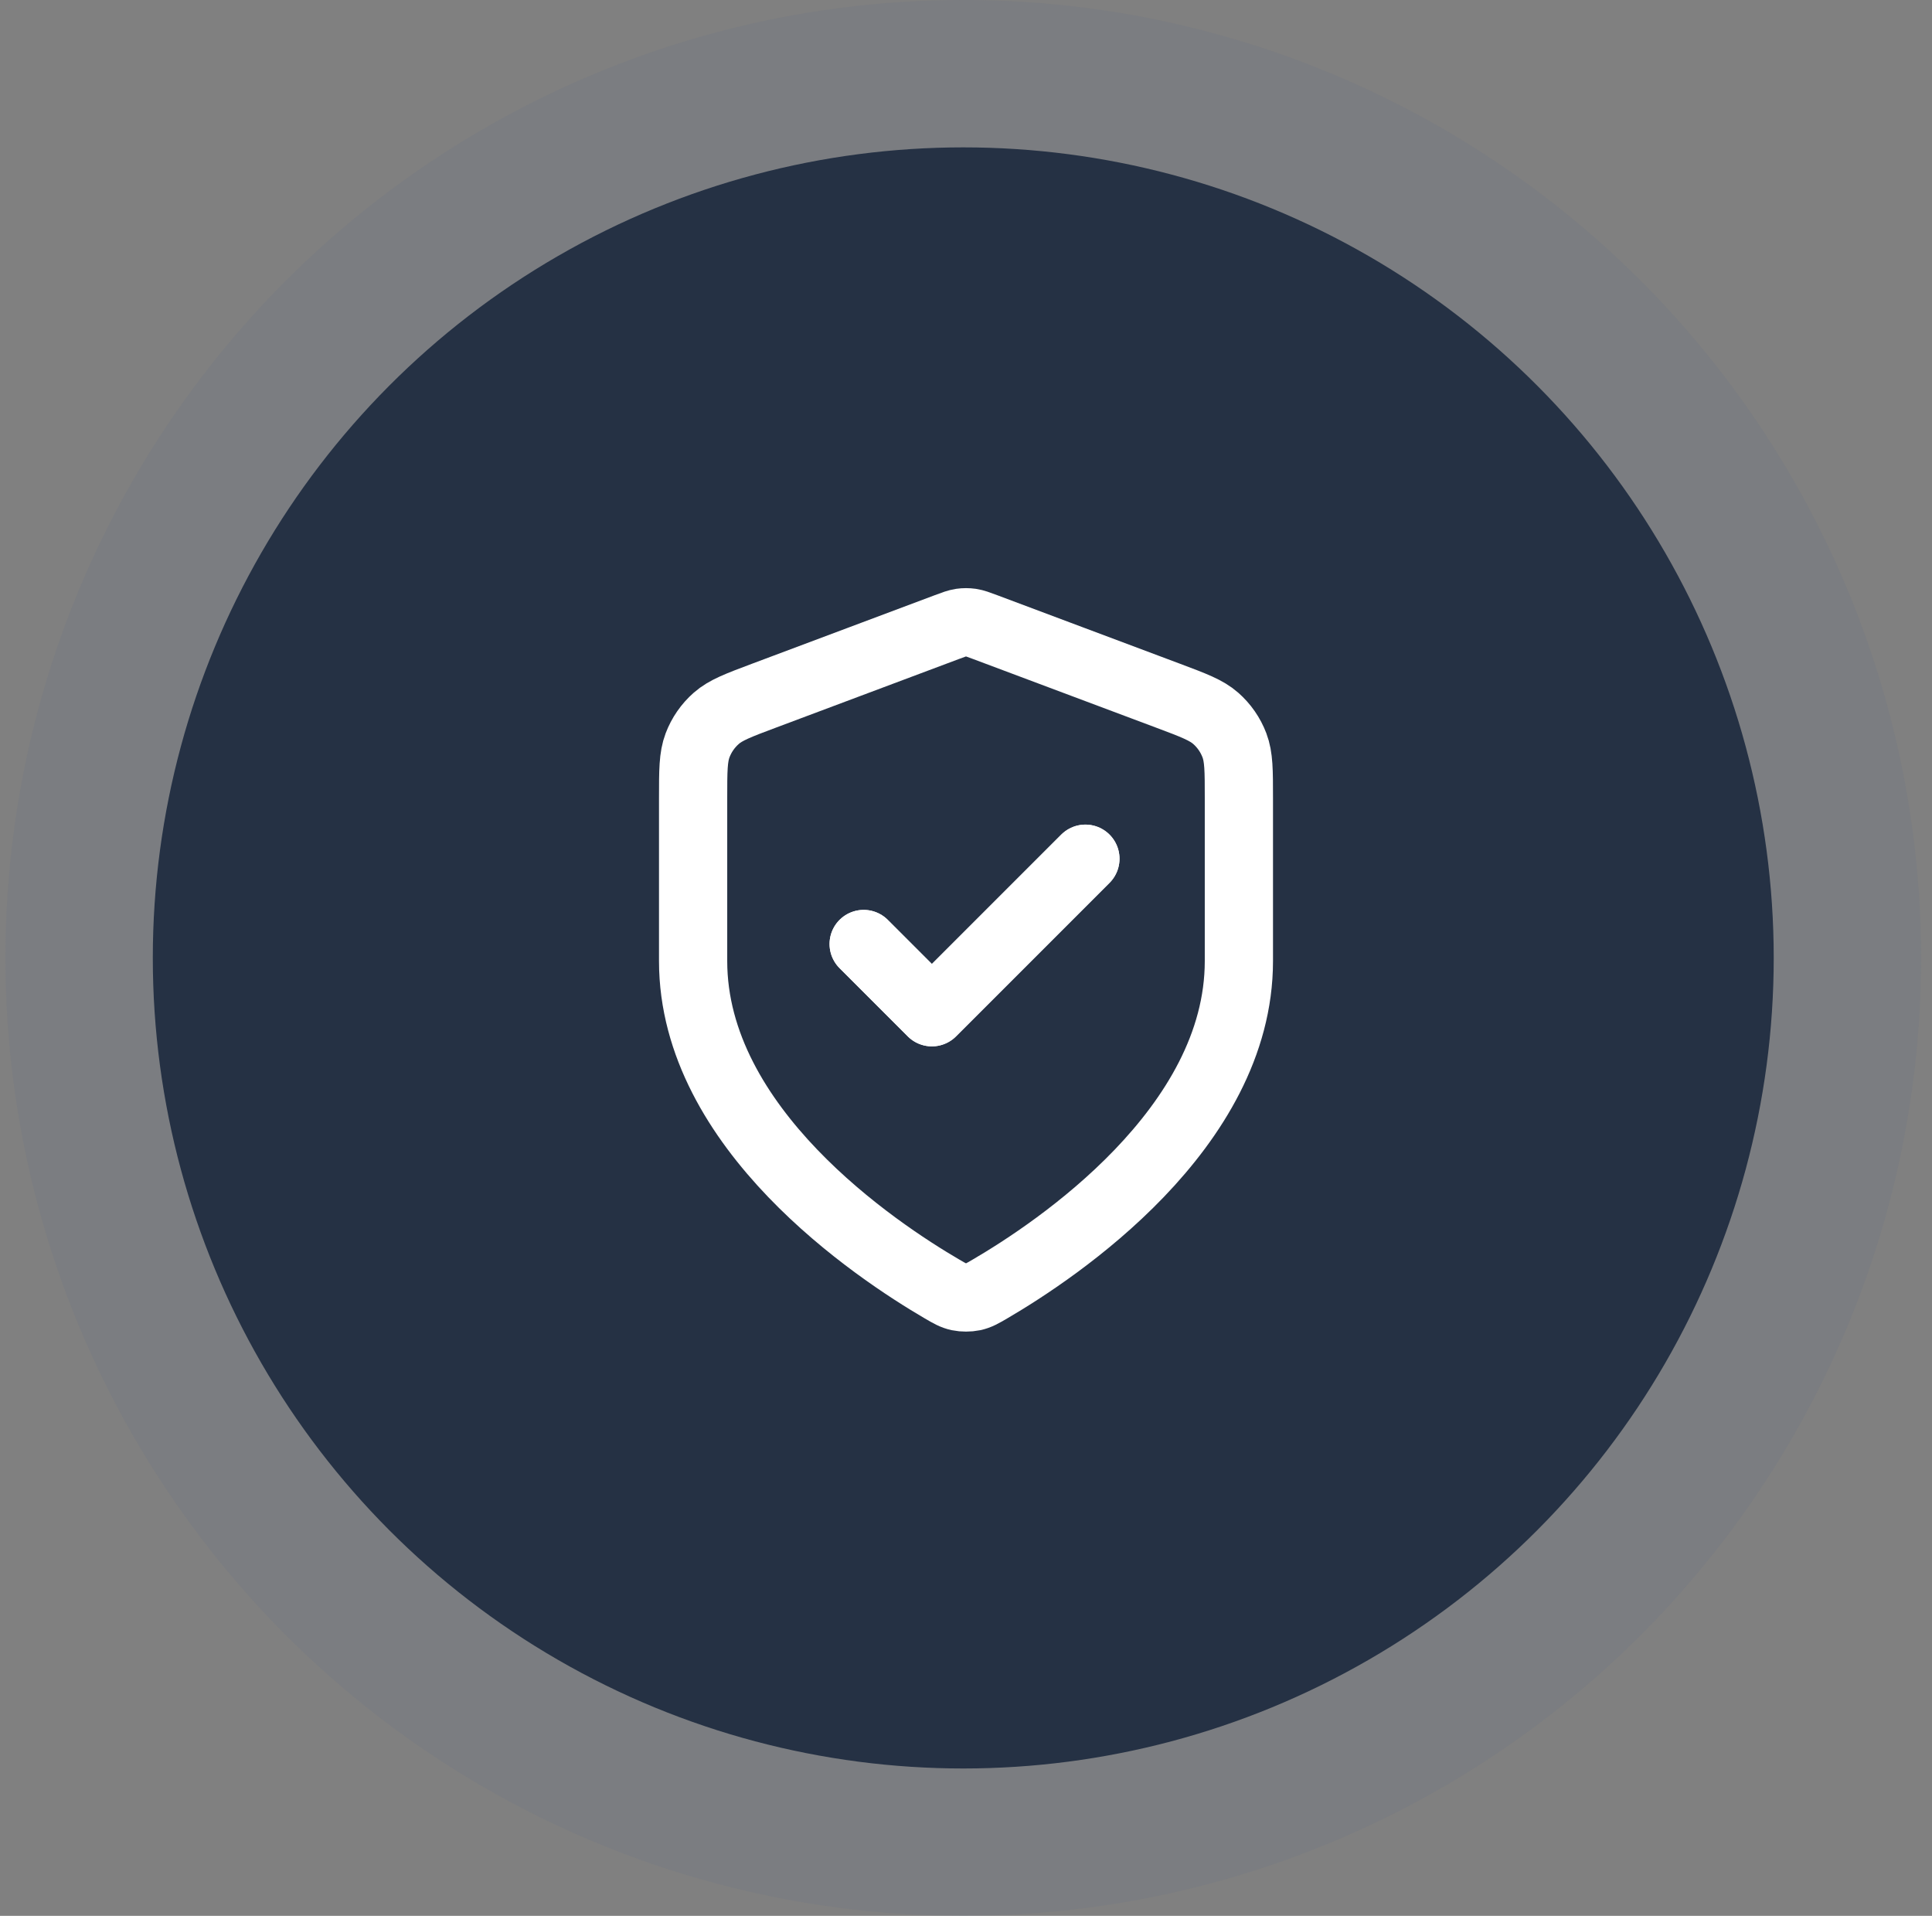 <svg width="118" height="117" viewBox="0 0 118 117" fill="none" xmlns="http://www.w3.org/2000/svg">
<rect x="0" y="0" width="118" height="117" fill="#808080" stroke="none"/>
<circle cx="58.833" cy="58.5" r="58.5" fill="#536786" fill-opacity="0.12"/>
<circle cx="58.833" cy="58.5" r="49.5" fill="#253144"/>
<path d="M52.75 57.65L56.917 61.817L66.292 52.442M75.667 58.692C75.667 68.918 64.513 76.355 60.454 78.723C59.993 78.992 59.762 79.126 59.437 79.196C59.184 79.25 58.816 79.25 58.563 79.196C58.238 79.126 58.007 78.992 57.546 78.723C53.487 76.355 42.333 68.918 42.333 58.692V48.728C42.333 47.063 42.333 46.23 42.606 45.514C42.846 44.882 43.237 44.317 43.745 43.87C44.32 43.363 45.1 43.071 46.659 42.486L57.83 38.297C58.263 38.135 58.479 38.054 58.702 38.021C58.9 37.993 59.1 37.993 59.298 38.021C59.521 38.054 59.737 38.135 60.17 38.297L71.341 42.486C72.9 43.071 73.68 43.363 74.255 43.87C74.763 44.317 75.154 44.882 75.394 45.514C75.667 46.23 75.667 47.063 75.667 48.728V58.692Z" stroke="white" stroke-width="4.167" stroke-linecap="round" stroke-linejoin="round"/>
<path d="M52.75 57.65L56.917 61.817L66.292 52.442" stroke="white" stroke-width="4.167" stroke-linecap="round" stroke-linejoin="round"/>
</svg>
